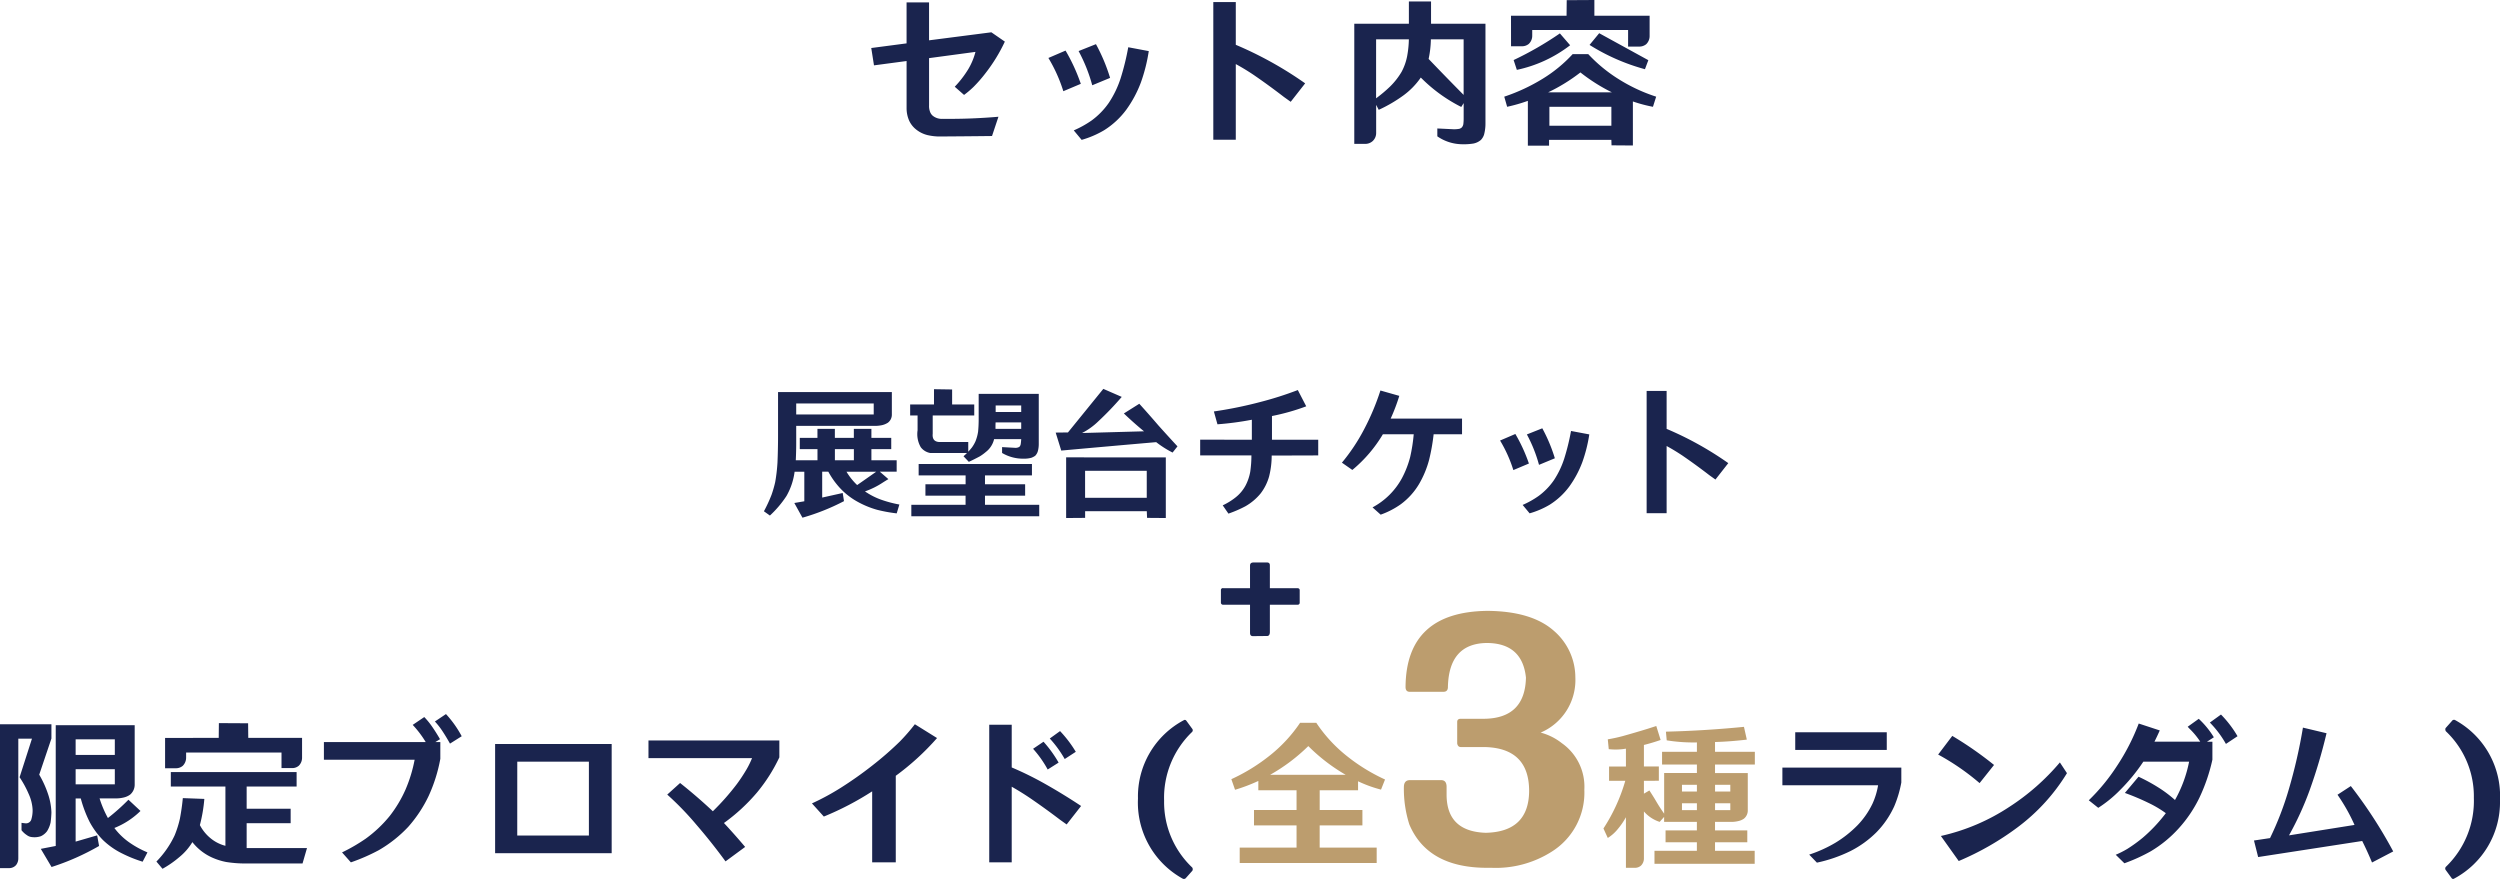 <svg xmlns="http://www.w3.org/2000/svg" width="280.224" height="98.518" viewBox="0 0 280.224 98.518">
  <g id="sec01_ttl06" transform="translate(-818.853 -2439.528)">
    <path id="パス_185" data-name="パス 185" d="M103.512,6.91l.306,1.944,3.654-.486V13.66a3.476,3.476,0,0,0,.27,1.35,2.661,2.661,0,0,0,.792,1.026,3.282,3.282,0,0,0,1.26.63,6.244,6.244,0,0,0,1.26.162q2.988-.018,5.994-.054l.72-2.16q-3.132.27-6.246.234a1.594,1.594,0,0,1-1.134-.36,1.086,1.086,0,0,1-.306-.486,1.79,1.79,0,0,1-.09-.666V8.044l5.2-.7a7.318,7.318,0,0,1-.81,1.944,11.4,11.4,0,0,1-1.512,1.962l1.044.918a10.163,10.163,0,0,0,1.044-.882,15.4,15.4,0,0,0,1.368-1.566,18.29,18.29,0,0,0,2.16-3.528l-1.512-1.044-6.984.9V1.8h-2.52v4.59Zm22.7,9.234.882,1.062a10.646,10.646,0,0,0,2.52-1.08,9.091,9.091,0,0,0,2.484-2.3,12.958,12.958,0,0,0,1.638-3.06,18.564,18.564,0,0,0,.882-3.51l-2.3-.432a28.278,28.278,0,0,1-.864,3.51,11.2,11.2,0,0,1-1.3,2.7,8.314,8.314,0,0,1-1.944,2A11.294,11.294,0,0,1,126.21,16.144Zm-2.844-8.118a17.031,17.031,0,0,1,1.674,3.726L127,10.924a20.492,20.492,0,0,0-1.71-3.726Zm3.384-.774a17.885,17.885,0,0,1,1.53,3.834l2-.828a20.007,20.007,0,0,0-1.584-3.78Zm15.1-5.49V17.188h2.52V8.71q1.026.558,2.016,1.224,1.728,1.188,3.384,2.466l.756.54,1.62-2.07a41.718,41.718,0,0,0-7.776-4.32V1.762Zm27.792,11.754.27-.432V14.83a5.233,5.233,0,0,1-.036.612.741.741,0,0,1-.18.378.863.863,0,0,1-.252.144,3.515,3.515,0,0,1-.612.054l-1.872-.09v.882a4.954,4.954,0,0,0,2.628.882,6.889,6.889,0,0,0,1.4-.072,1.813,1.813,0,0,0,.864-.414,1.565,1.565,0,0,0,.342-.576,4.766,4.766,0,0,0,.162-1.224V4.192h-6.1V1.69h-2.484v2.5h-6.12V17.656h1.224a1.241,1.241,0,0,0,.828-.306,1.222,1.222,0,0,0,.4-.918v-3.15l.288.558a16.081,16.081,0,0,0,2.772-1.62,8.313,8.313,0,0,0,1.944-2A17.3,17.3,0,0,0,169.644,13.516ZM160.1,5.938h3.672a11.521,11.521,0,0,1-.2,1.926,6.2,6.2,0,0,1-.612,1.71,8.006,8.006,0,0,1-1.314,1.674,15.812,15.812,0,0,1-1.548,1.3Zm9.81,0v6.228q-1.98-2-3.924-4.032a11.2,11.2,0,0,0,.252-2.2Zm21.222,7.56.36-1.134a18.614,18.614,0,0,1-4.23-1.98,16.763,16.763,0,0,1-3.384-2.79h-1.746a15.632,15.632,0,0,1-3.348,2.754,20.8,20.8,0,0,1-4.32,2.016l.324,1.134a18.177,18.177,0,0,0,2.322-.666v5.022h2.376v-.648h6.984l.018.612,2.394.018V12.9A15.909,15.909,0,0,0,191.136,13.5ZM175.224,6.712h1.188a1.183,1.183,0,0,0,.81-.27,1.25,1.25,0,0,0,.378-.918v-.63h10.746V6.748h1.206a1.21,1.21,0,0,0,.828-.27,1.271,1.271,0,0,0,.378-.936V3.292h-6.192V1.528l-3.1.018-.018,1.746h-6.228Zm4.3,6.786h6.948v2.124h-6.948ZM181.848,6.6,180.7,5.272a37.187,37.187,0,0,1-5.184,2.988l.36,1.1A14.791,14.791,0,0,0,181.848,6.6Zm8.388,2.682.378-1.008-5.508-3.024-1.08,1.314A22.943,22.943,0,0,0,190.236,9.286ZM183,9.646a19.907,19.907,0,0,0,3.528,2.232h-7.146A19.706,19.706,0,0,0,183,9.646Z" transform="translate(813 2438)" fill="#1a244e"/>
    <g id="グループ_105" data-name="グループ 105">
      <g id="グループ_104" data-name="グループ 104">
        <path id="パス_189" data-name="パス 189" d="M143.456,14.7l-.144-.912-2.3.512V11.4h.688a9.07,9.07,0,0,0,1.328,1.856,7.922,7.922,0,0,0,1.792,1.424,10.179,10.179,0,0,0,2.352.992,16.538,16.538,0,0,0,2.192.4l.3-.992a13.145,13.145,0,0,1-2.048-.544,7.824,7.824,0,0,1-1.808-.928,8.964,8.964,0,0,0,2-.992q.3-.192.624-.384l-.96-.832h1.888V10.12h-2.832V8.872h2.224V7.608h-2.224V6.6H144.56V7.608h-2.128V6.6H140.48V7.608H138.5V8.872h1.984V10.12h-2.432q.048-.976.048-1.968V6.264h8.688a3.9,3.9,0,0,0,.928-.08,2.085,2.085,0,0,0,.656-.272,1.123,1.123,0,0,0,.448-.928V2.472H136.064v4.9q0,1.5-.064,3.008a18.893,18.893,0,0,1-.256,2.192,12.911,12.911,0,0,1-.4,1.392,15.605,15.605,0,0,1-.864,1.872l.672.48a11.689,11.689,0,0,0,1.856-2.192,7.4,7.4,0,0,0,.912-2.72h1.088v3.312l-1.12.192.912,1.648A24.572,24.572,0,0,0,143.456,14.7ZM138.1,3.752h8.688V4.984H138.1Zm4.336,5.12h2.128V10.12h-2.128Zm2.5,4.032a7.088,7.088,0,0,1-1.2-1.5h3.328Q145.984,12.168,144.928,12.9Zm8.608-10.752V3.864h-2.672V5.1h.832V6.76a2.924,2.924,0,0,0,.36,1.9,1.7,1.7,0,0,0,1.08.648h4.24V8.072h-3.04q-1.04.064-.944-.928V5.1h4.656V3.864h-2.48V2.184Zm-.96,10.656v1.28h4.5v1.024h-6.08v1.28h14.336v-1.28h-6.08V14.088h4.5v-1.28h-4.5v-.992h5.264v-1.28h-12.7v1.28h5.264v.992Zm4.272-3.136.592.624q.624-.288,1.248-.624a5.413,5.413,0,0,0,.656-.48,2.544,2.544,0,0,0,.928-1.44h3.04q-.016.272-.048.512a.661.661,0,0,1-.112.3.449.449,0,0,1-.176.112.806.806,0,0,1-.352.048l-1.456-.08V9.3a4.583,4.583,0,0,0,2.416.64,2.986,2.986,0,0,0,.864-.1,1.852,1.852,0,0,0,.432-.224,1.231,1.231,0,0,0,.3-.528,3.1,3.1,0,0,0,.1-.784V2.68h-6.736v2.9q0,.656-.064,1.328a4.838,4.838,0,0,1-.288,1.072,3.8,3.8,0,0,1-.416.72A7.288,7.288,0,0,1,156.848,9.672Zm3.6-5.7h2.864v.736h-2.864Zm0,1.9h2.864V6.6h-2.88Q160.432,6.248,160.448,5.88Zm7.9,3.92v6.8l2.128-.016v-.752h6.912l.032.752,2.1.016V9.8Zm11.936-.544.544-.688Q179.76,7.4,178.7,6.216q-1.056-1.232-2.144-2.432l-1.728,1.088q1.12,1.072,2.256,2l-6.944.192a7.56,7.56,0,0,0,1.824-1.312,33.861,33.861,0,0,0,2.624-2.736l-2.064-.9L168.56,7l-1.376.016.624,2.016q5.312-.48,10.64-.944A11.41,11.41,0,0,0,180.288,9.256ZM170.48,11.3h6.912v3.024H170.48Zm12.9-3.488v1.76h5.744a12.769,12.769,0,0,1-.128,1.808,5.335,5.335,0,0,1-.528,1.568,4.284,4.284,0,0,1-1.152,1.36,7.336,7.336,0,0,1-1.408.864l.64.928a13.443,13.443,0,0,0,1.888-.816,6.1,6.1,0,0,0,1.728-1.456,5.587,5.587,0,0,0,.944-1.9,9.6,9.6,0,0,0,.288-2.336l5.216-.016V7.816h-5.184V5.16a24.522,24.522,0,0,0,3.84-1.088l-.944-1.824a38.462,38.462,0,0,1-4.16,1.328,46.217,46.217,0,0,1-5.248,1.072l.4,1.44a33.779,33.779,0,0,0,3.856-.512v2.24Zm15.888,2.576,1.168.816a15.415,15.415,0,0,0,3.424-4h3.456a18.792,18.792,0,0,1-.4,2.56A10.856,10.856,0,0,1,206,12.12a8.068,8.068,0,0,1-3.3,3.28l.912.816a9.24,9.24,0,0,0,2.256-1.168,7.7,7.7,0,0,0,2.032-2.24,10.878,10.878,0,0,0,1.136-2.72,22.007,22.007,0,0,0,.512-2.88h3.184V5.448h-8A20.8,20.8,0,0,0,205.7,2.9L203.584,2.3a27.058,27.058,0,0,1-1.856,4.4A21.033,21.033,0,0,1,199.264,10.392Zm20.256,4.736.784.944a9.463,9.463,0,0,0,2.24-.96,8.081,8.081,0,0,0,2.208-2.048,11.518,11.518,0,0,0,1.456-2.72,16.5,16.5,0,0,0,.784-3.12l-2.048-.384a25.137,25.137,0,0,1-.768,3.12,9.951,9.951,0,0,1-1.152,2.4,7.39,7.39,0,0,1-1.728,1.776A10.039,10.039,0,0,1,219.52,15.128Zm-2.528-7.216a15.138,15.138,0,0,1,1.488,3.312l1.744-.736a18.215,18.215,0,0,0-1.52-3.312ZM220,7.224a15.9,15.9,0,0,1,1.36,3.408l1.776-.736a17.785,17.785,0,0,0-1.408-3.36Zm13.424-4.88V16.056h2.24V8.52q.912.5,1.792,1.088,1.536,1.056,3.008,2.192l.672.48,1.44-1.84a37.082,37.082,0,0,0-6.912-3.84V2.344ZM189.352,21.576h1.488q.352-.016.352.32v2.56h3.072q.24,0,.272.192v1.408a.226.226,0,0,1-.256.256h-3.088V29.4q-.016.384-.272.416l-1.632.016q-.32,0-.32-.368V26.312h-2.976a.252.252,0,0,1-.288-.192V24.648a.217.217,0,0,1,.272-.192h2.992V21.928Q188.968,21.576,189.352,21.576Z" transform="translate(770 2481)" fill="#1a244e"/>
        <path id="パス_436" data-name="パス 436" d="M16.959,32.352l-.216-1.188-2.412.7V27.024h.576a13.6,13.6,0,0,0,.99,2.628,8.8,8.8,0,0,0,1.494,2.034,8.487,8.487,0,0,0,2.2,1.53,14.666,14.666,0,0,0,2.25.9l.54-1.044a10.8,10.8,0,0,1-2.034-1.116,7.385,7.385,0,0,1-1.674-1.62A8.842,8.842,0,0,0,21.6,28.428l-1.35-1.26a23.1,23.1,0,0,1-2.3,2.052,11.85,11.85,0,0,1-.936-2.2h1.71a3.782,3.782,0,0,0,1.026-.108,1.968,1.968,0,0,0,.7-.324,1.475,1.475,0,0,0,.5-1.152V18.816H12.1V32.352l-1.674.324,1.206,2.034A27.234,27.234,0,0,0,16.959,32.352ZM5.853,34.836H6.879a1.03,1.03,0,0,0,.774-.342,1.2,1.2,0,0,0,.252-.756V20.328h1.53l-1.386,4.32a11.445,11.445,0,0,1,1.026,1.89,4.823,4.823,0,0,1,.432,1.728,3.452,3.452,0,0,1-.162,1.17.627.627,0,0,1-.648.378l-.432-.054v.828a2.48,2.48,0,0,0,.612.558,1.111,1.111,0,0,0,.612.216,2.154,2.154,0,0,0,.954-.108,1.826,1.826,0,0,0,.684-.558,3.06,3.06,0,0,0,.4-.99q.072-.558.09-1.116a7.172,7.172,0,0,0-.324-1.89,11.4,11.4,0,0,0-1.044-2.34l1.368-4.05v-1.6H5.853ZM14.331,20.4h4.392v1.746H14.331Zm0,5.04V23.748h4.392V25.44ZM23.385,34.1l.684.81a11.328,11.328,0,0,0,1.89-1.314,6.516,6.516,0,0,0,1.458-1.674,5.881,5.881,0,0,0,2.214,1.728,7.169,7.169,0,0,0,1.584.5,13.548,13.548,0,0,0,1.836.162h6.714l.5-1.728H33.5V29.8h4.932v-1.62H33.5V25.692h5.6v-1.62H25v1.62h6.12v6.642a4.265,4.265,0,0,1-1.728-.9,4.678,4.678,0,0,1-1.134-1.422,17.24,17.24,0,0,0,.5-2.934l-2.412-.09q-.108,1.152-.324,2.286a11.515,11.515,0,0,1-.594,1.89A10.6,10.6,0,0,1,23.385,34.1Zm.972-13.86v3.4h1.17a1.183,1.183,0,0,0,.81-.27,1.289,1.289,0,0,0,.378-.918v-.576H37.407v1.746h1.152a1.119,1.119,0,0,0,.792-.27,1.26,1.26,0,0,0,.36-.9V20.238h-6.03L33.663,18.6l-3.276-.018-.018,1.656ZM52.113,18.78a11.445,11.445,0,0,1,1.458,1.926H42.159v1.98h10.17A15.991,15.991,0,0,1,51.321,26a13.958,13.958,0,0,1-1.782,2.988,14.161,14.161,0,0,1-2.682,2.538,19.724,19.724,0,0,1-2.664,1.548l.99,1.116a21.337,21.337,0,0,0,3.132-1.368,14.421,14.421,0,0,0,3.294-2.61,14.771,14.771,0,0,0,2.286-3.456,17.43,17.43,0,0,0,1.314-4.176V20.706h-.558l.522-.324q-.414-.72-.882-1.4a8.449,8.449,0,0,0-.882-1.08ZM54.6,18.4a8.18,8.18,0,0,1,.846,1.08q.45.684.846,1.4l1.314-.828a11.972,11.972,0,0,0-1.764-2.484Zm6.75,2.52v12.24H74.415V20.922Zm2.484,1.98h8.028v8.28H63.831Zm14.706-2.376v1.98h11.61a9.583,9.583,0,0,1-.594,1.224,19.12,19.12,0,0,1-1.1,1.674,27.35,27.35,0,0,1-2.7,3.06q-1.764-1.656-3.672-3.168l-1.44,1.3A33.2,33.2,0,0,1,83.9,29.958q1.728,2,3.276,4.122l2.2-1.62Q88.221,31.092,87,29.778a20.674,20.674,0,0,0,3.69-3.4,18.461,18.461,0,0,0,2.52-3.96v-1.89Zm18.324,7.056,1.332,1.476a32.767,32.767,0,0,0,5.418-2.826v7.956h2.646v-9.7a28.6,28.6,0,0,0,4.626-4.23L108.4,18.708a21.815,21.815,0,0,1-1.692,1.944,36.667,36.667,0,0,1-3.1,2.7,42.45,42.45,0,0,1-3.492,2.466A27.491,27.491,0,0,1,96.861,27.582Zm19.872-8.82V34.188h2.52V25.71q1.044.594,2.034,1.26,1.71,1.17,3.366,2.43l.756.54,1.62-2.07q-1.98-1.314-4.05-2.484a36.97,36.97,0,0,0-3.726-1.836V18.762Zm6.786,1.548a12.547,12.547,0,0,1,1.674,2.3l1.242-.81a13.308,13.308,0,0,0-1.764-2.322Zm-1.872,1.152a12.1,12.1,0,0,1,1.638,2.322l1.224-.774a13.5,13.5,0,0,0-1.692-2.34Zm17.19-3.132.63.864a.273.273,0,0,1-.018.4,10.218,10.218,0,0,0-3.114,7.686,10.075,10.075,0,0,0,3.15,7.488.35.35,0,0,1,.018.36l-.72.81a.289.289,0,0,1-.378.072,9.738,9.738,0,0,1-5-8.982,9.667,9.667,0,0,1,5.13-8.766A.2.2,0,0,1,138.837,18.33Zm66.8,5.238v1.98h10.728a8.264,8.264,0,0,1-.63,2.07,9.137,9.137,0,0,1-1.674,2.412,12.639,12.639,0,0,1-2.448,1.944,14.686,14.686,0,0,1-2.97,1.35l.864.9a16.046,16.046,0,0,0,3.762-1.3A11.39,11.39,0,0,0,216.2,30.8a10.188,10.188,0,0,0,1.98-2.9,12.625,12.625,0,0,0,.792-2.664V23.568Zm1.44-3.96v1.98h10.26v-1.98Zm16.02,2.5a26.652,26.652,0,0,1,4.644,3.2l1.62-2.034a40.285,40.285,0,0,0-4.68-3.258Zm13.644.882a25.6,25.6,0,0,1-5.67,4.986,23.024,23.024,0,0,1-7.668,3.258l2,2.808a31.355,31.355,0,0,0,6.624-3.8,21.616,21.616,0,0,0,5.508-6.048Zm14.328-4q.108.126.234.252a8.29,8.29,0,0,1,1.17,1.422h-5.13q.306-.612.594-1.26l-2.358-.774a23.883,23.883,0,0,1-2.448,4.77,22.06,22.06,0,0,1-3.15,3.834l1.062.846a13.841,13.841,0,0,0,2.484-2.034A20.341,20.341,0,0,0,246.1,22.9h5.13a14.386,14.386,0,0,1-1.584,4.3,13.638,13.638,0,0,0-1.836-1.386,19.374,19.374,0,0,0-2.25-1.224l-1.53,1.818a26.853,26.853,0,0,1,2.646,1.116,12.189,12.189,0,0,1,1.944,1.152,17.3,17.3,0,0,1-2.61,2.772,16.827,16.827,0,0,1-1.692,1.224,10.377,10.377,0,0,1-1.314.666l.972.954a19.5,19.5,0,0,0,2.934-1.332,13.519,13.519,0,0,0,3.15-2.574,14.558,14.558,0,0,0,2.322-3.438,19.9,19.9,0,0,0,1.458-4.266V20.67h-.612l.774-.5a9.677,9.677,0,0,0-1.692-2.07Zm2.484-.468a11.275,11.275,0,0,1,1.8,2.394l1.3-.864a12.174,12.174,0,0,0-1.854-2.43ZM258.5,31.74l.468,1.854,11.664-1.8q.594,1.188,1.1,2.412l2.376-1.242a51.7,51.7,0,0,0-4.752-7.326l-1.494.972a20.406,20.406,0,0,1,1.908,3.384l-7.344,1.17a34.551,34.551,0,0,0,2.3-5.022,59.022,59.022,0,0,0,1.908-6.426l-2.646-.63a58.456,58.456,0,0,1-1.566,6.858A34.569,34.569,0,0,1,260.3,31.47Zm22.14,4.194-.63-.864a.286.286,0,0,1,.036-.414,10.248,10.248,0,0,0,3.1-7.686,10.045,10.045,0,0,0-3.132-7.47.381.381,0,0,1-.036-.36l.72-.81a.267.267,0,0,1,.378-.072,9.7,9.7,0,0,1,5,8.964,9.707,9.707,0,0,1-5.13,8.784A.205.205,0,0,1,280.641,35.934Z" transform="translate(813 2502)" fill="#1a244e"/>
        <path id="パス_544" data-name="パス 544" d="M158.565,30.048V28.32h-4.788V26.106h4.3V25.1a14.05,14.05,0,0,0,2.574.936l.45-1.134a20.533,20.533,0,0,1-4.32-2.664,16.222,16.222,0,0,1-3.384-3.69h-1.818a16.29,16.29,0,0,1-3.312,3.6,20.761,20.761,0,0,1-4.392,2.718l.414,1.188a19.1,19.1,0,0,0,2.61-.99v1.044h4.284V28.32h-4.77v1.728h4.77v2.484h-6.372V34.26h15.354V32.532h-6.39V30.048ZM152.5,21.156a20.218,20.218,0,0,0,4.194,3.222h-8.478A20.246,20.246,0,0,0,152.5,21.156ZM172.569,6q4.968.036,7.452,2.232a6.9,6.9,0,0,1,2.412,5.22,6.4,6.4,0,0,1-3.888,6.192,6.514,6.514,0,0,1,2.376,1.188,5.959,5.959,0,0,1,2.52,5.22A7.8,7.8,0,0,1,179.769,33a11.665,11.665,0,0,1-6.732,1.8h-.5q-6.66,0-8.712-4.86a13.179,13.179,0,0,1-.612-4.176q0-.792.684-.792h3.492q.612,0,.612.756v.864q0,4.14,4.392,4.284,4.824-.108,4.86-4.68,0-4.824-5-4.932h-2.664q-.324,0-.4-.4V18.456q0-.36.4-.36h2.664q4.536-.072,4.644-4.608-.4-3.852-4.356-3.888-4.284.036-4.392,4.932,0,.54-.5.54h-3.78q-.468,0-.468-.54Q163.461,6.108,172.569,6Zm19.224,19.044v-1.6h-1.674V21.03q.936-.234,1.872-.558l-.486-1.566-1.008.324q-1.35.414-2.7.792-.864.234-1.728.378l.108,1.1a6.924,6.924,0,0,0,1.926-.054v2h-1.89v1.6h1.818a19.81,19.81,0,0,1-2.448,5.346l.486,1.062a4.491,4.491,0,0,0,1.026-.882,8.609,8.609,0,0,0,1.008-1.44V34.8h1.008a1,1,0,0,0,.684-.252,1.117,1.117,0,0,0,.324-.792V28.482a3.909,3.909,0,0,0,1.764,1.17l.5-.558v.558h3.672v.954h-3.51v1.332h3.51v.954h-4.752V34.35h11.232V32.892h-4.446v-.954h3.618V30.606h-3.618v-.954h1.71a3.278,3.278,0,0,0,.9-.09,1.731,1.731,0,0,0,.63-.27,1.18,1.18,0,0,0,.432-.954V24.18h-3.672v-.954h4.464V21.8h-4.464v-1.1q1.782-.054,3.564-.27L201.333,19q-4.374.432-8.748.54l.09.972a18.732,18.732,0,0,0,3.384.234V21.8h-3.906v1.422h3.906v.954h-3.672v4.554q-.45-.63-.846-1.3-.378-.648-.81-1.3l-.612.36V25.044Zm6.3,3.294v-.774h1.71v.774Zm-3.708-.774h1.674v.774h-1.674Zm5.418-2.07v.756h-1.71v-.756Zm-5.418,0h1.674v.756h-1.674Z" transform="translate(813 2502)" fill="#bc9d6e"/>
      </g>
    </g>
  </g>
</svg>
